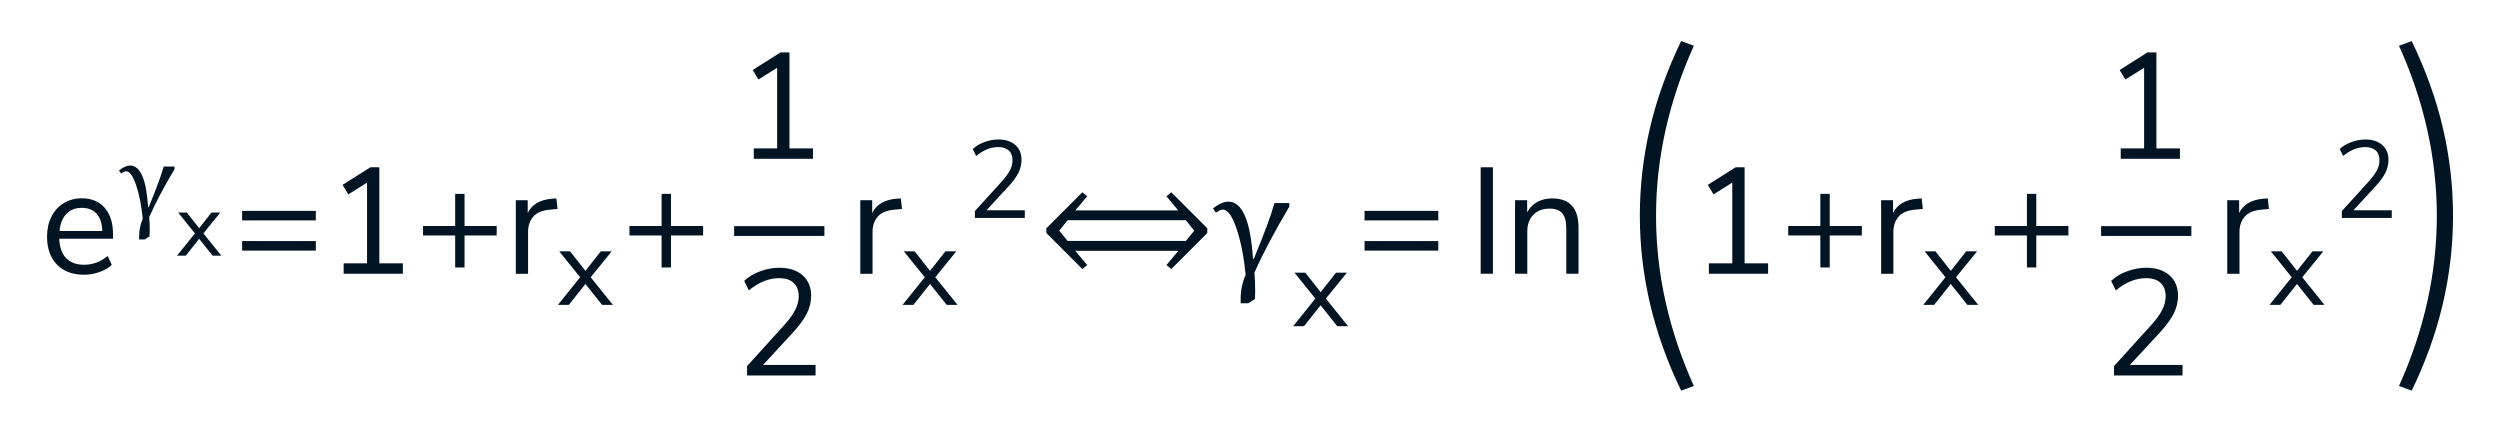 <svg version="1.1" id="Layer_1" xmlns="http://www.w3.org/2000/svg" x="0" y="0" viewBox="0 0 365.63 63.15" style="enable-background:new 0 0 365.63 63.15" xml:space="preserve"><style>.st0{fill:#001424}</style><path class="st0" d="M239.83 31.57c0-4.33.49-8.59 1.47-12.81.98-4.21 2.5-8.46 4.57-12.75l1.86.68c-3.69 8.2-5.53 16.5-5.53 24.88 0 8.39 1.84 16.68 5.53 24.88l-1.86.68c-4.02-8.31-6.04-16.83-6.04-25.56zM352.72 57.13l-1.86-.68c3.69-8.2 5.53-16.49 5.53-24.88s-1.84-16.68-5.53-24.88l1.86-.68c2.07 4.29 3.59 8.54 4.57 12.75.98 4.21 1.47 8.48 1.47 12.81 0 8.73-2.01 17.25-6.04 25.56zM16.52 34.92H8.66c.06 1.25.4 2.2 1.02 2.84s1.49.96 2.63.96c1.25 0 2.4-.43 3.44-1.28l.6 1.3c-.47.44-1.07.79-1.81 1.05s-1.49.39-2.25.39c-1.68 0-3-.49-3.96-1.48s-1.45-2.35-1.45-4.08c0-1.1.21-2.08.64-2.93.43-.85 1.03-1.51 1.8-1.98s1.65-.71 2.64-.71c1.43 0 2.55.47 3.36 1.4.81.94 1.21 2.22 1.21 3.85v.67zm-6.81-3.64c-.57.59-.9 1.42-1 2.5h6.25c-.03-1.09-.3-1.92-.82-2.51-.52-.58-1.24-.87-2.16-.87-.95-.01-1.7.29-2.27.88zM25.53 24.73c-1.59 2.67-2.83 5.02-3.71 7.03.05.55.08 1.18.08 1.89 0 .35-.01.66-.03.92l-.71.45h-.81v-.49c0-.87.18-1.72.53-2.54-.19-1.91-.51-3.54-.97-4.9-.46-1.36-.94-2.04-1.47-2.04-.17 0-.41.11-.72.34l-.32-.46c.61-.48 1.16-.72 1.64-.72.74 0 1.33.51 1.77 1.52.44 1.01.72 2.53.85 4.56h.09c1.11-2.68 1.84-4.66 2.19-5.93h1.58v.37zM29.75 34.14l2.62 3.25H31.1l-1.97-2.46-1.96 2.46h-1.28l2.62-3.25-2.46-3.06h1.27l1.81 2.29 1.81-2.29h1.28l-2.47 3.06zM46.19 30.84v1.39H35.41v-1.39h10.78zm0 4.42v1.39H35.41v-1.39h10.78zM55.5 38.51h3.42v1.52h-8.66v-1.52h3.42v-11.8l-2.74 1.72-.84-1.39 4.08-2.58h1.3v14.05zM72.64 33.05v1.39h-4.7v4.68h-1.37v-4.68h-4.7v-1.39h4.7v-4.7h1.37v4.7h4.7zM81.54 30.56l-1.17.11c-1.1.1-1.9.45-2.4 1.04-.49.59-.74 1.32-.74 2.19v6.14h-1.79V29.28h1.74v1.88c.6-1.25 1.79-1.95 3.55-2.1l.64-.04.17 1.54zM86.39 40.55l3.25 4.04h-1.58l-2.44-3.06-2.43 3.06H81.6l3.25-4.04-3.06-3.79h1.58l2.25 2.85 2.25-2.85h1.59l-3.07 3.79zM102.83 33.05v1.39h-4.7v4.68h-1.37v-4.68h-4.7v-1.39h4.7v-4.7h1.37v4.7h4.7zM115.48 21.7h3.42v1.52h-8.66V21.7h3.42V9.91l-2.74 1.72-.84-1.39 4.08-2.58h1.3V21.7zM119.28 53.39v1.52h-10.02v-1.37l5.45-6.01c.74-.82 1.27-1.56 1.6-2.22.33-.65.5-1.31.5-1.98 0-.85-.25-1.51-.75-1.97-.5-.46-1.21-.68-2.12-.68-1.5 0-2.97.6-4.42 1.79l-.68-1.39c.62-.59 1.39-1.06 2.33-1.4.93-.35 1.87-.52 2.82-.52 1.43 0 2.56.37 3.39 1.1.83.74 1.25 1.73 1.25 2.98 0 .9-.2 1.76-.61 2.58s-1.07 1.74-2 2.76l-4.42 4.79h7.68zM107.37 33.07h13.2v1.44h-13.2zM131.92 30.56l-1.17.11c-1.1.1-1.9.45-2.4 1.04-.49.59-.74 1.32-.74 2.19v6.14h-1.79V29.28h1.74v1.88c.6-1.25 1.79-1.95 3.55-2.1l.64-.04.17 1.54zM136.79 40.55l3.25 4.04h-1.58l-2.44-3.06-2.43 3.06H132l3.25-4.04-3.06-3.79h1.58l2.25 2.85 2.25-2.85h1.59l-3.07 3.79zM149.88 30.76v1.11h-7.3v-1l3.97-4.37c.54-.6.92-1.14 1.17-1.62s.36-.96.36-1.44c0-.62-.18-1.1-.55-1.43-.36-.33-.88-.5-1.54-.5-1.09 0-2.17.43-3.22 1.3l-.5-1.01c.45-.43 1.02-.77 1.7-1.02.68-.25 1.36-.38 2.05-.38 1.04 0 1.86.27 2.47.8.61.54.91 1.26.91 2.17 0 .65-.15 1.28-.44 1.88-.29.6-.78 1.27-1.46 2.01l-3.22 3.49h5.6zM172.32 30.77l-1.72-2.06.7-.59 5.27 5.27v.69l-5.27 5.27-.7-.59 1.74-2.08h-15.08l1.74 2.08-.7.59-5.27-5.27v-.69l5.27-5.27.7.59-1.73 2.06h15.05zm-17.4 2.96 1.22 1.51h17.29l1.23-1.51-1.24-1.53h-17.26l-1.24 1.53zM188.56 30.23c-2.18 3.67-3.88 6.89-5.1 9.65.07.75.11 1.62.11 2.6 0 .48-.01.9-.04 1.26l-.97.61h-1.11v-.68c0-1.19.24-2.36.73-3.49-.26-2.62-.7-4.86-1.33-6.73-.63-1.87-1.3-2.8-2.02-2.8-.24 0-.57.15-.99.46l-.44-.63c.84-.66 1.59-.99 2.25-.99 1.02 0 1.83.7 2.43 2.09.6 1.39.99 3.48 1.17 6.26h.13c1.52-3.68 2.53-6.39 3.01-8.14h2.17v.53zM193.91 43.67l3.25 4.04h-1.58l-2.44-3.06-2.43 3.06h-1.59l3.25-4.04-3.05-3.79h1.58l2.25 2.85 2.25-2.85h1.59l-3.08 3.79zM210.35 30.84v1.39h-10.78v-1.39h10.78zm0 4.42v1.39h-10.78v-1.39h10.78zM216.55 40.03V24.46h1.79v15.57h-1.79zM230.86 33.27v6.76h-1.79v-6.65c0-1-.2-1.73-.59-2.19-.39-.46-1.01-.68-1.87-.68-.99 0-1.77.3-2.36.91-.59.6-.88 1.42-.88 2.45v6.16h-1.79V29.28h1.77v1.77c.35-.66.85-1.17 1.48-1.51.63-.35 1.35-.52 2.16-.52 2.58-.01 3.87 1.41 3.87 4.25zM255.17 38.51h3.42v1.52h-8.66v-1.52h3.42v-11.8l-2.74 1.72-.84-1.39 4.08-2.58h1.3v14.05zM272.3 33.05v1.39h-4.7v4.68h-1.37v-4.68h-4.7v-1.39h4.7v-4.7h1.37v4.7h4.7zM281.22 30.56l-1.17.11c-1.1.1-1.9.45-2.4 1.04-.49.59-.74 1.32-.74 2.19v6.14h-1.79V29.28h1.74v1.88c.6-1.25 1.79-1.95 3.55-2.1l.64-.04.17 1.54zM286.07 40.55l3.25 4.04h-1.58l-2.44-3.06-2.43 3.06h-1.59l3.25-4.04-3.05-3.79h1.58l2.25 2.85 2.25-2.85h1.59l-3.08 3.79zM302.51 33.05v1.39h-4.7v4.68h-1.37v-4.68h-4.7v-1.39h4.7v-4.7h1.37v4.7h4.7zM315.4 21.7h3.42v1.52h-8.66V21.7h3.42V9.91l-2.74 1.72-.84-1.39 4.08-2.58h1.3V21.7zM319.2 53.39v1.52h-10.02v-1.37l5.45-6.01c.74-.82 1.27-1.56 1.6-2.22.33-.65.5-1.31.5-1.98 0-.85-.25-1.51-.75-1.97-.5-.46-1.21-.68-2.12-.68-1.5 0-2.97.6-4.42 1.79l-.68-1.39c.62-.59 1.39-1.06 2.33-1.4.93-.35 1.87-.52 2.81-.52 1.43 0 2.56.37 3.39 1.1.83.74 1.25 1.73 1.25 2.98 0 .9-.2 1.76-.61 2.58-.41.82-1.07 1.74-2 2.76l-4.42 4.79h7.69zM307.29 33.07h13.2v1.44h-13.2zM331.84 30.56l-1.17.11c-1.1.1-1.9.45-2.4 1.04-.49.59-.74 1.32-.74 2.19v6.14h-1.79V29.28h1.74v1.88c.6-1.25 1.79-1.95 3.55-2.1l.64-.04.17 1.54zM336.71 40.55l3.25 4.04h-1.58l-2.44-3.06-2.43 3.06h-1.59l3.25-4.04-3.05-3.79h1.58l2.25 2.85 2.25-2.85h1.59l-3.08 3.79zM349.8 30.76v1.11h-7.3v-1l3.97-4.37c.54-.6.92-1.14 1.17-1.62s.36-.96.36-1.44c0-.62-.18-1.1-.55-1.43-.36-.33-.88-.5-1.54-.5-1.09 0-2.17.43-3.22 1.3l-.5-1.01c.45-.43 1.02-.77 1.7-1.02.68-.25 1.36-.38 2.05-.38 1.04 0 1.86.27 2.47.8.61.54.91 1.26.91 2.17 0 .65-.15 1.28-.44 1.88-.29.6-.78 1.27-1.46 2.01l-3.22 3.49h5.6z"/></svg>
